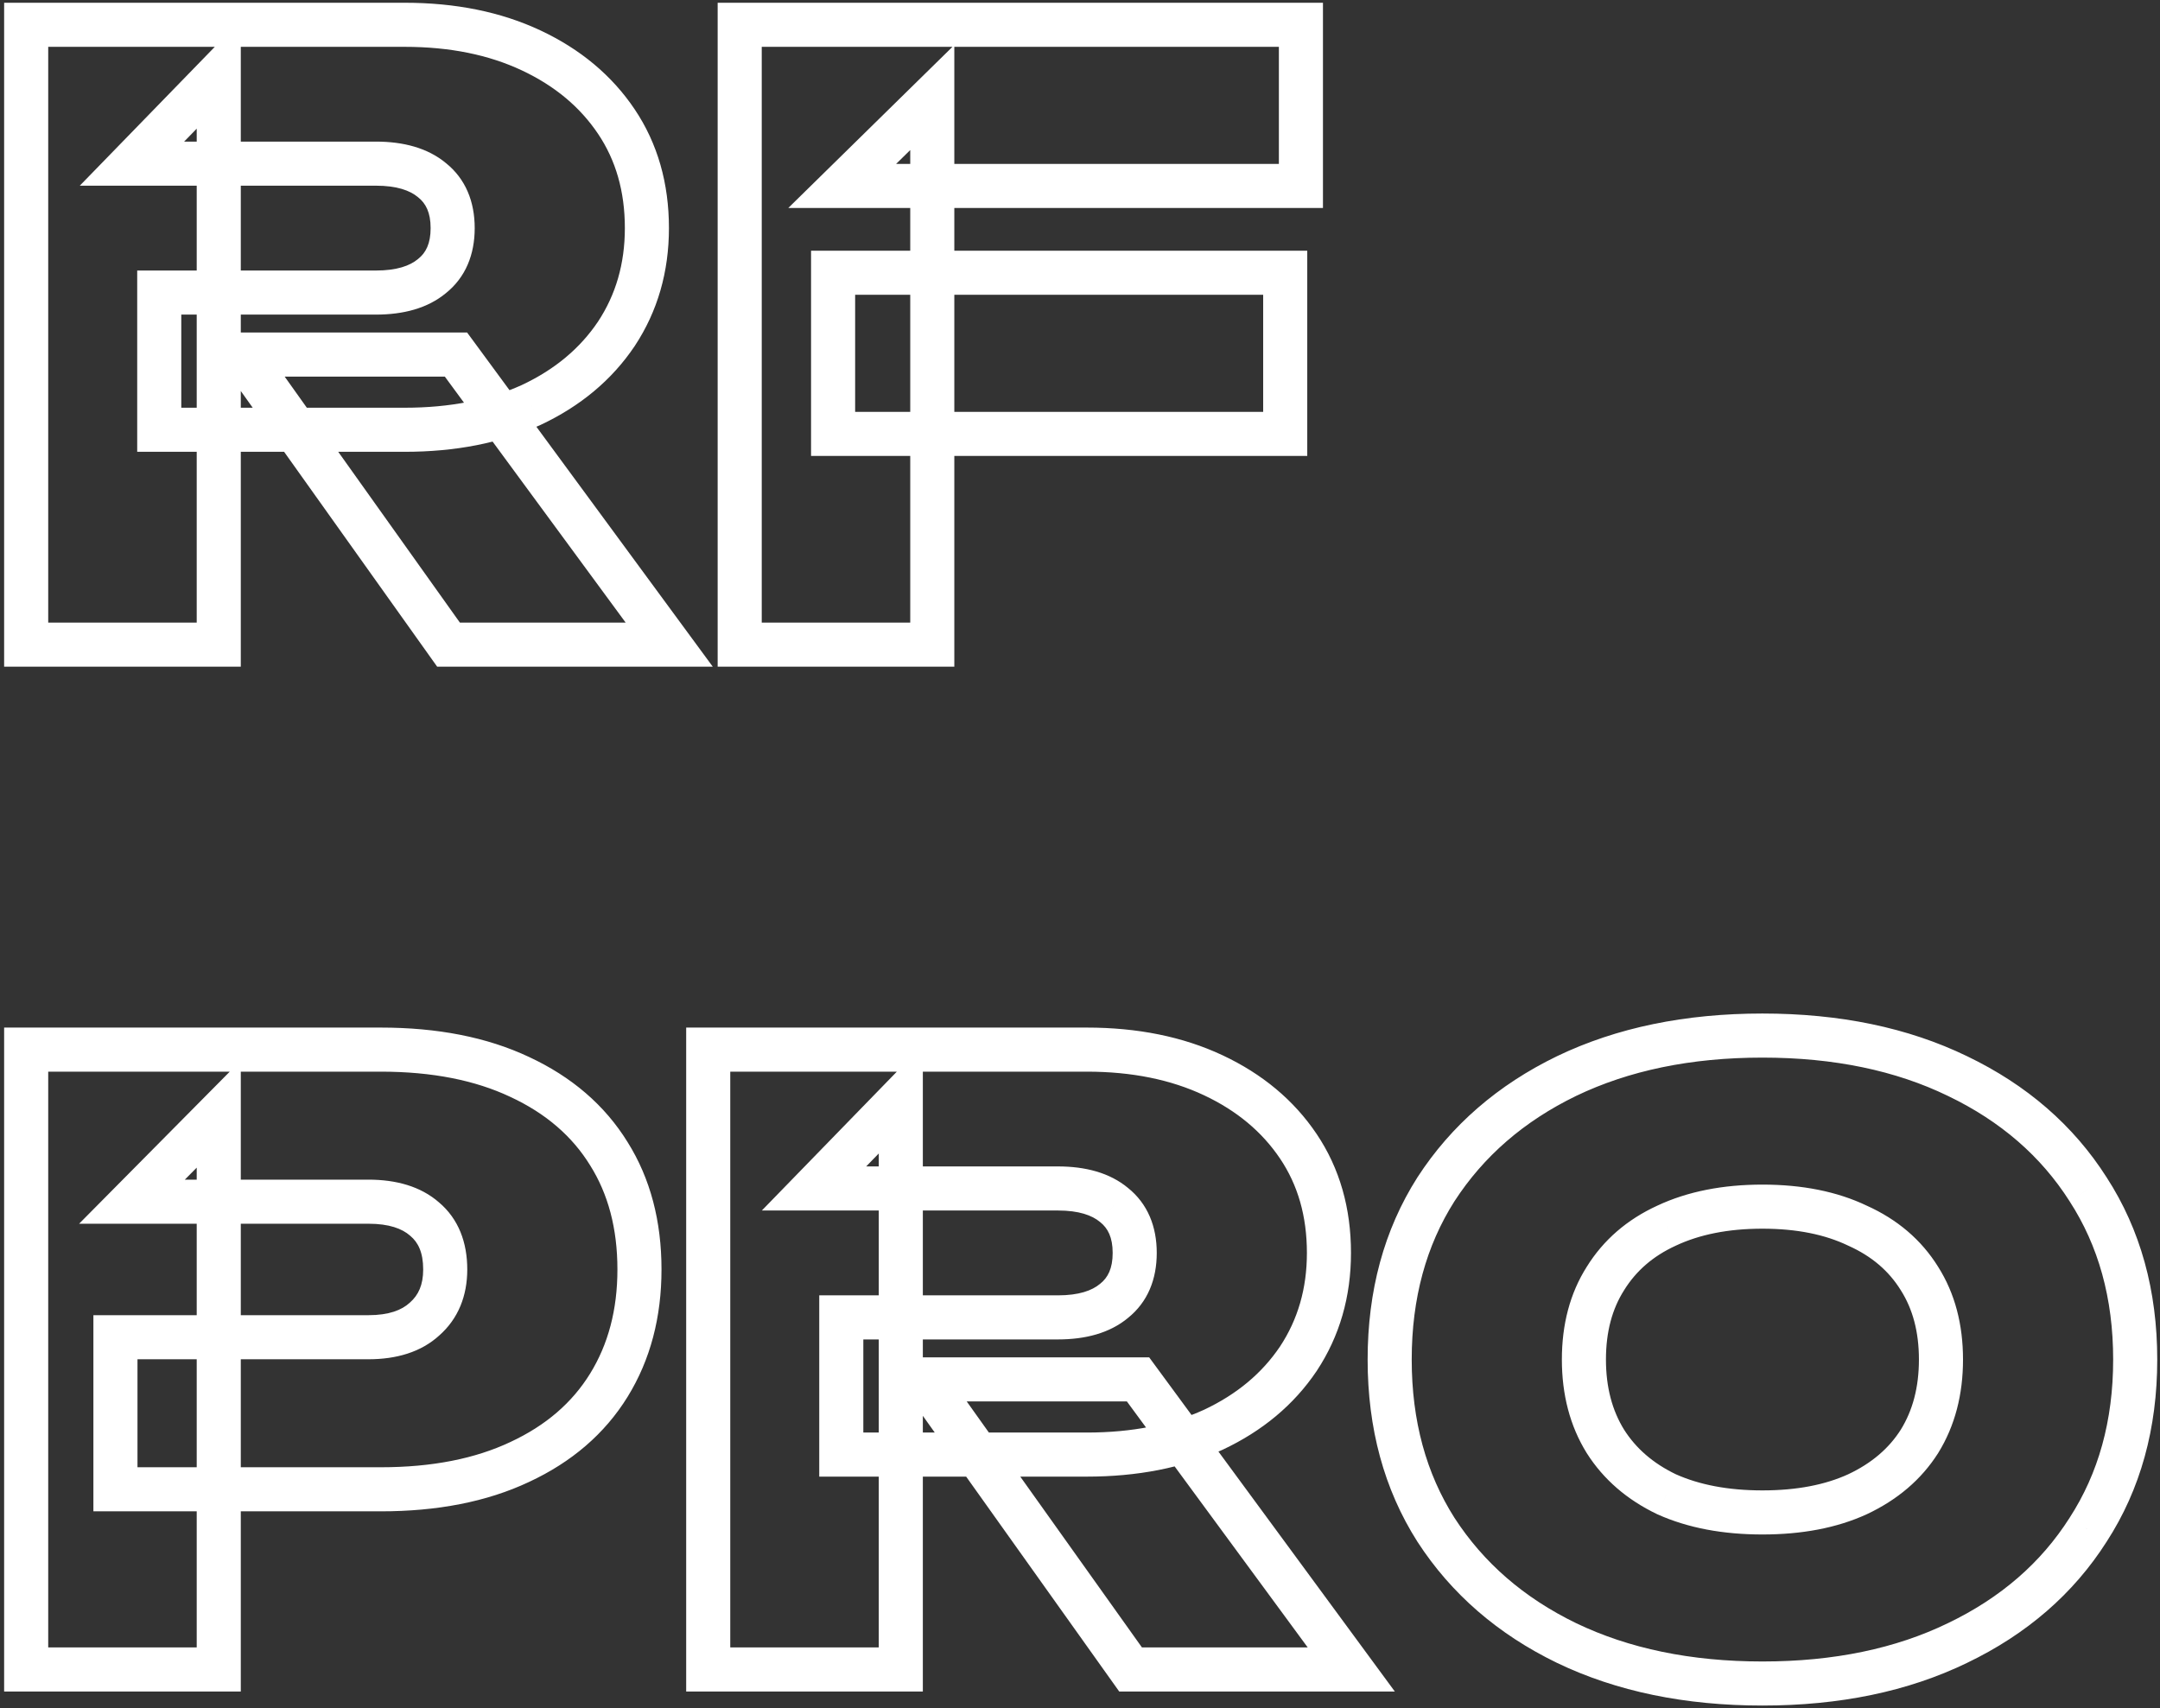 <svg width="392" height="310" viewBox="0 0 392 310" fill="none" xmlns="http://www.w3.org/2000/svg">
<rect x="0" y="0" width="392" height="310" fill="#333333" stroke="none"/>
<mask id="path-1-outside-1_67_3" maskUnits="userSpaceOnUse" x="0" y="0" width="392" height="310" fill="black">
<rect fill="white" width="392" height="310"/>
<path d="M28.9 53.1H68.2C72.6 53.1 76 52.1 78.4 50.1C80.9 48.1 82.15 45.2 82.15 41.4C82.15 37.6 80.9 34.7 78.4 32.7C76 30.7 72.6 29.7 68.2 29.7H23.95L39.7 13.5V117H4.75V4.5H73.45C82.15 4.5 89.8 6.05 96.4 9.15C103 12.25 108.15 16.55 111.85 22.05C115.55 27.55 117.4 34 117.4 41.4C117.4 48.6 115.55 55 111.85 60.6C108.15 66.1 103 70.4 96.4 73.5C89.8 76.5 82.15 78 73.45 78H28.9V53.1ZM43.9 64.35H82.75L121.45 117H81.4L43.9 64.35ZM151.192 49.5H233.242V78.75H151.192V49.5ZM236.092 4.5V33.75H152.842L169.192 17.7V117H134.242V4.5H236.092ZM69.1 190.5C78.9 190.5 87.3 192.15 94.3 195.45C101.4 198.75 106.8 203.4 110.5 209.4C114.2 215.3 116.05 222.3 116.05 230.4C116.05 238.4 114.2 245.4 110.5 251.4C106.8 257.4 101.4 262.05 94.3 265.35C87.3 268.65 78.9 270.3 69.1 270.3H20.95V242.7H66.85C71.25 242.7 74.65 241.6 77.05 239.4C79.55 237.2 80.8 234.2 80.8 230.4C80.8 226.4 79.55 223.35 77.05 221.25C74.65 219.15 71.25 218.1 66.85 218.1H23.95L39.7 202.2V303H4.75V190.5H69.1ZM152.679 239.1H191.979C196.379 239.1 199.779 238.1 202.179 236.1C204.679 234.1 205.929 231.2 205.929 227.4C205.929 223.6 204.679 220.7 202.179 218.7C199.779 216.7 196.379 215.7 191.979 215.7H147.729L163.479 199.5V303H128.529V190.5H197.229C205.929 190.5 213.579 192.05 220.179 195.15C226.779 198.25 231.929 202.55 235.629 208.05C239.329 213.55 241.179 220 241.179 227.4C241.179 234.6 239.329 241 235.629 246.6C231.929 252.1 226.779 256.4 220.179 259.5C213.579 262.5 205.929 264 197.229 264H152.679V239.1ZM167.679 250.35H206.529L245.229 303H205.179L167.679 250.35ZM319.85 305.55C306.35 305.55 294.5 303.1 284.3 298.2C274.2 293.3 266.3 286.45 260.6 277.65C255 268.85 252.2 258.55 252.2 246.75C252.2 234.95 255 224.65 260.6 215.85C266.3 207.05 274.2 200.2 284.3 195.3C294.5 190.4 306.35 187.95 319.85 187.95C333.35 187.95 345.15 190.4 355.25 195.3C365.45 200.2 373.35 207.05 378.95 215.85C384.65 224.65 387.5 234.95 387.5 246.75C387.5 258.55 384.65 268.85 378.95 277.65C373.35 286.45 365.45 293.3 355.25 298.2C345.15 303.1 333.35 305.55 319.85 305.55ZM319.85 274.5C326.55 274.5 332.3 273.4 337.1 271.2C342 268.9 345.75 265.7 348.35 261.6C350.95 257.4 352.25 252.45 352.25 246.75C352.25 241.05 350.95 236.15 348.35 232.05C345.75 227.85 342 224.65 337.1 222.45C332.3 220.15 326.55 219 319.85 219C313.15 219 307.35 220.15 302.45 222.45C297.65 224.65 293.95 227.85 291.35 232.05C288.75 236.15 287.45 241.05 287.45 246.75C287.45 252.45 288.75 257.4 291.35 261.6C293.95 265.7 297.65 268.9 302.45 271.2C307.35 273.4 313.15 274.5 319.85 274.5Z"/>
</mask>
<path d="M28.9 53.1V49.1H24.9V53.1H28.9ZM78.4 50.1L75.901 46.977L75.87 47.002L75.839 47.027L78.4 50.1ZM78.4 32.7L75.839 35.773L75.87 35.798L75.901 35.824L78.4 32.7ZM23.95 29.7L21.082 26.912L14.482 33.7H23.95V29.7ZM39.7 13.5H43.7V3.647L36.832 10.712L39.7 13.5ZM39.7 117V121H43.7V117H39.7ZM4.75 117H0.75V121H4.75V117ZM4.75 4.5V0.5H0.75V4.5H4.75ZM96.4 9.15L98.101 5.529L98.101 5.529L96.4 9.15ZM111.85 60.6L115.169 62.833L115.178 62.819L115.187 62.805L111.85 60.6ZM96.4 73.5L98.055 77.141L98.078 77.131L98.101 77.121L96.4 73.5ZM28.9 78H24.9V82H28.9V78ZM43.9 64.35V60.35H36.14L40.642 66.671L43.9 64.35ZM82.75 64.35L85.973 61.981L84.774 60.35H82.75V64.35ZM121.45 117V121H129.355L124.673 114.631L121.45 117ZM81.4 117L78.142 119.321L79.338 121H81.4V117ZM28.9 57.1H68.2V49.1H28.9V57.1ZM68.2 57.1C73.159 57.1 77.597 55.976 80.961 53.173L75.839 47.027C74.403 48.224 72.041 49.1 68.2 49.1V57.1ZM80.899 53.224C84.529 50.319 86.15 46.162 86.15 41.4H78.15C78.15 44.238 77.271 45.881 75.901 46.977L80.899 53.224ZM86.15 41.4C86.15 36.638 84.529 32.481 80.899 29.576L75.901 35.824C77.271 36.919 78.15 38.562 78.15 41.4H86.15ZM80.961 29.627C77.597 26.824 73.159 25.7 68.2 25.7V33.7C72.041 33.7 74.403 34.576 75.839 35.773L80.961 29.627ZM68.2 25.7H23.95V33.7H68.2V25.7ZM26.818 32.488L42.568 16.288L36.832 10.712L21.082 26.912L26.818 32.488ZM35.7 13.5V117H43.7V13.5H35.7ZM39.7 113H4.75V121H39.7V113ZM8.75 117V4.5H0.75V117H8.75ZM4.75 8.5H73.45V0.5H4.75V8.5ZM73.45 8.5C81.674 8.5 88.724 9.964 94.7 12.771L98.101 5.529C90.876 2.136 82.626 0.5 73.45 0.5V8.5ZM94.7 12.771C100.712 15.595 105.275 19.442 108.531 24.283L115.169 19.817C111.025 13.658 105.288 8.905 98.101 5.529L94.7 12.771ZM108.531 24.283C111.736 29.047 113.4 34.699 113.4 41.4H121.4C121.4 33.301 119.364 26.053 115.169 19.817L108.531 24.283ZM113.4 41.4C113.4 47.876 111.749 53.497 108.513 58.395L115.187 62.805C119.351 56.503 121.4 49.324 121.4 41.4H113.4ZM108.531 58.367C105.275 63.208 100.712 67.055 94.7 69.879L98.101 77.121C105.288 73.745 111.025 68.992 115.169 62.833L108.531 58.367ZM94.745 69.859C88.758 72.58 81.691 74 73.45 74V82C82.609 82 90.842 80.42 98.055 77.141L94.745 69.859ZM73.45 74H28.9V82H73.45V74ZM32.9 78V53.1H24.9V78H32.9ZM43.9 68.35H82.75V60.35H43.9V68.35ZM79.527 66.719L118.227 119.369L124.673 114.631L85.973 61.981L79.527 66.719ZM121.45 113H81.4V121H121.45V113ZM84.658 114.679L47.158 62.029L40.642 66.671L78.142 119.321L84.658 114.679ZM151.192 49.5V45.5H147.192V49.5H151.192ZM233.242 49.5H237.242V45.5H233.242V49.5ZM233.242 78.75V82.75H237.242V78.75H233.242ZM151.192 78.75H147.192V82.75H151.192V78.75ZM236.092 4.5H240.092V0.5H236.092V4.5ZM236.092 33.75V37.75H240.092V33.75H236.092ZM152.842 33.75L150.04 30.895L143.057 37.75H152.842V33.75ZM169.192 17.7H173.192V8.168L166.39 14.845L169.192 17.7ZM169.192 117V121H173.192V117H169.192ZM134.242 117H130.242V121H134.242V117ZM134.242 4.5V0.5H130.242V4.5H134.242ZM151.192 53.5H233.242V45.5H151.192V53.5ZM229.242 49.5V78.75H237.242V49.5H229.242ZM233.242 74.75H151.192V82.75H233.242V74.75ZM155.192 78.75V49.5H147.192V78.75H155.192ZM232.092 4.5V33.75H240.092V4.5H232.092ZM236.092 29.75H152.842V37.75H236.092V29.75ZM155.644 36.605L171.994 20.555L166.39 14.845L150.04 30.895L155.644 36.605ZM165.192 17.7V117H173.192V17.7H165.192ZM169.192 113H134.242V121H169.192V113ZM138.242 117V4.5H130.242V117H138.242ZM134.242 8.5H236.092V0.5H134.242V8.5ZM94.3 195.45L92.594 199.068L92.604 199.073L92.614 199.077L94.3 195.45ZM110.5 209.4L107.095 211.5L107.103 211.512L107.111 211.525L110.5 209.4ZM94.3 265.35L92.614 261.723L92.604 261.727L92.594 261.732L94.3 265.35ZM20.95 270.3H16.95V274.3H20.95V270.3ZM20.95 242.7V238.7H16.95V242.7H20.95ZM77.05 239.4L74.407 236.397L74.377 236.424L74.347 236.451L77.05 239.4ZM77.05 221.25L74.416 224.26L74.446 224.287L74.477 224.313L77.05 221.25ZM23.95 218.1L21.108 215.285L14.357 222.1H23.95V218.1ZM39.7 202.2H43.7V192.478L36.858 199.385L39.7 202.2ZM39.7 303V307H43.7V303H39.7ZM4.75 303H0.75V307H4.75V303ZM4.75 190.5V186.5H0.75V190.5H4.75ZM69.1 194.5C78.462 194.5 86.25 196.077 92.594 199.068L96.006 191.832C88.35 188.223 79.338 186.5 69.1 186.5V194.5ZM92.614 199.077C99.085 202.085 103.851 206.239 107.095 211.5L113.905 207.3C109.749 200.561 103.715 195.415 95.986 191.823L92.614 199.077ZM107.111 211.525C110.35 216.69 112.05 222.927 112.05 230.4H120.05C120.05 221.673 118.05 213.91 113.889 207.275L107.111 211.525ZM112.05 230.4C112.05 237.761 110.356 244.013 107.095 249.3L113.905 253.5C118.044 246.787 120.05 239.039 120.05 230.4H112.05ZM107.095 249.3C103.851 254.561 99.085 258.715 92.614 261.723L95.986 268.977C103.715 265.385 109.749 260.239 113.905 253.5L107.095 249.3ZM92.594 261.732C86.25 264.723 78.462 266.3 69.1 266.3V274.3C79.338 274.3 88.35 272.577 96.006 268.968L92.594 261.732ZM69.1 266.3H20.95V274.3H69.1V266.3ZM24.95 270.3V242.7H16.95V270.3H24.95ZM20.95 246.7H66.85V238.7H20.95V246.7ZM66.85 246.7C71.894 246.7 76.389 245.433 79.753 242.349L74.347 236.451C72.911 237.767 70.606 238.7 66.85 238.7V246.7ZM79.692 242.403C83.182 239.332 84.8 235.169 84.8 230.4H76.8C76.8 233.231 75.918 235.068 74.407 236.397L79.692 242.403ZM84.8 230.4C84.8 225.509 83.229 221.216 79.623 218.187L74.477 224.313C75.871 225.484 76.8 227.291 76.8 230.4H84.8ZM79.684 218.24C76.319 215.295 71.851 214.1 66.85 214.1V222.1C70.649 222.1 72.981 223.005 74.416 224.26L79.684 218.24ZM66.85 214.1H23.95V222.1H66.85V214.1ZM26.792 220.915L42.542 205.015L36.858 199.385L21.108 215.285L26.792 220.915ZM35.7 202.2V303H43.7V202.2H35.7ZM39.7 299H4.75V307H39.7V299ZM8.75 303V190.5H0.75V303H8.75ZM4.75 194.5H69.1V186.5H4.75V194.5ZM152.679 239.1V235.1H148.679V239.1H152.679ZM202.179 236.1L199.681 232.977L199.649 233.002L199.619 233.027L202.179 236.1ZM202.179 218.7L199.619 221.773L199.649 221.798L199.681 221.823L202.179 218.7ZM147.729 215.7L144.861 212.912L138.262 219.7H147.729V215.7ZM163.479 199.5H167.479V189.647L160.611 196.712L163.479 199.5ZM163.479 303V307H167.479V303H163.479ZM128.529 303H124.529V307H128.529V303ZM128.529 190.5V186.5H124.529V190.5H128.529ZM220.179 195.15L221.88 191.529L221.88 191.529L220.179 195.15ZM235.629 246.6L238.948 248.833L238.957 248.819L238.967 248.805L235.629 246.6ZM220.179 259.5L221.835 263.141L221.857 263.131L221.88 263.121L220.179 259.5ZM152.679 264H148.679V268H152.679V264ZM167.679 250.35V246.35H159.919L164.421 252.671L167.679 250.35ZM206.529 250.35L209.752 247.981L208.553 246.35H206.529V250.35ZM245.229 303V307H253.134L248.452 300.631L245.229 303ZM205.179 303L201.921 305.321L203.117 307H205.179V303ZM152.679 243.1H191.979V235.1H152.679V243.1ZM191.979 243.1C196.938 243.1 201.377 241.976 204.74 239.173L199.619 233.027C198.182 234.224 195.821 235.1 191.979 235.1V243.1ZM204.678 239.223C208.309 236.319 209.929 232.162 209.929 227.4H201.929C201.929 230.238 201.05 231.881 199.681 232.977L204.678 239.223ZM209.929 227.4C209.929 222.638 208.309 218.481 204.678 215.577L199.681 221.823C201.05 222.919 201.929 224.562 201.929 227.4H209.929ZM204.74 215.627C201.377 212.824 196.938 211.7 191.979 211.7V219.7C195.821 219.7 198.182 220.576 199.619 221.773L204.74 215.627ZM191.979 211.7H147.729V219.7H191.979V211.7ZM150.597 218.488L166.347 202.288L160.611 196.712L144.861 212.912L150.597 218.488ZM159.479 199.5V303H167.479V199.5H159.479ZM163.479 299H128.529V307H163.479V299ZM132.529 303V190.5H124.529V303H132.529ZM128.529 194.5H197.229V186.5H128.529V194.5ZM197.229 194.5C205.454 194.5 212.504 195.964 218.479 198.771L221.88 191.529C214.655 188.136 206.405 186.5 197.229 186.5V194.5ZM218.479 198.771C224.491 201.595 229.054 205.442 232.31 210.283L238.948 205.817C234.805 199.658 229.067 194.905 221.88 191.529L218.479 198.771ZM232.31 210.283C235.516 215.047 237.179 220.699 237.179 227.4H245.179C245.179 219.301 243.143 212.053 238.948 205.817L232.31 210.283ZM237.179 227.4C237.179 233.876 235.528 239.497 232.292 244.395L238.967 248.805C243.131 242.503 245.179 235.324 245.179 227.4H237.179ZM232.31 244.367C229.054 249.208 224.491 253.055 218.479 255.879L221.88 263.121C229.067 259.745 234.805 254.992 238.948 248.833L232.31 244.367ZM218.524 255.859C212.537 258.58 205.471 260 197.229 260V268C206.388 268 214.621 266.42 221.835 263.141L218.524 255.859ZM197.229 260H152.679V268H197.229V260ZM156.679 264V239.1H148.679V264H156.679ZM167.679 254.35H206.529V246.35H167.679V254.35ZM203.306 252.719L242.006 305.369L248.452 300.631L209.752 247.981L203.306 252.719ZM245.229 299H205.179V307H245.229V299ZM208.437 300.679L170.937 248.029L164.421 252.671L201.921 305.321L208.437 300.679ZM284.3 298.2L282.554 301.799L282.561 301.802L282.568 301.806L284.3 298.2ZM260.6 277.65L257.225 279.798L257.234 279.811L257.242 279.825L260.6 277.65ZM260.6 215.85L257.242 213.675L257.234 213.689L257.225 213.702L260.6 215.85ZM284.3 195.3L282.568 191.694L282.561 191.698L282.554 191.701L284.3 195.3ZM355.25 195.3L353.504 198.899L353.511 198.902L353.518 198.906L355.25 195.3ZM378.95 215.85L375.575 217.997L375.584 218.011L375.592 218.025L378.95 215.85ZM378.95 277.65L375.592 275.475L375.584 275.489L375.575 275.502L378.95 277.65ZM355.25 298.2L353.518 294.594L353.511 294.598L353.504 294.601L355.25 298.2ZM337.1 271.2L338.766 274.836L338.783 274.829L338.799 274.821L337.1 271.2ZM348.35 261.6L351.728 263.742L351.739 263.724L351.751 263.705L348.35 261.6ZM348.35 232.05L344.949 234.155L344.96 234.174L344.972 234.192L348.35 232.05ZM337.1 222.45L335.371 226.057L335.416 226.079L335.461 226.099L337.1 222.45ZM302.45 222.45L304.116 226.086L304.133 226.079L304.149 226.071L302.45 222.45ZM291.35 232.05L294.728 234.192L294.739 234.174L294.751 234.155L291.35 232.05ZM291.35 261.6L287.949 263.705L287.96 263.724L287.972 263.742L291.35 261.6ZM302.45 271.2L300.721 274.807L300.766 274.829L300.811 274.849L302.45 271.2ZM319.85 301.55C306.835 301.55 295.597 299.189 286.032 294.594L282.568 301.806C293.402 307.011 305.864 309.55 319.85 309.55V301.55ZM286.046 294.601C276.554 289.997 269.232 283.619 263.957 275.475L257.242 279.825C263.368 289.281 271.845 296.603 282.554 301.799L286.046 294.601ZM263.974 275.502C258.835 267.426 256.2 257.892 256.2 246.75H248.2C248.2 259.208 251.165 270.274 257.225 279.798L263.974 275.502ZM256.2 246.75C256.2 235.608 258.835 226.074 263.974 217.997L257.225 213.702C251.165 223.226 248.2 234.292 248.2 246.75H256.2ZM263.957 218.025C269.232 209.881 276.554 203.503 286.046 198.899L282.554 191.701C271.845 196.897 263.368 204.219 257.242 213.675L263.957 218.025ZM286.032 198.906C295.597 194.311 306.835 191.95 319.85 191.95V183.95C305.864 183.95 293.402 186.489 282.568 191.694L286.032 198.906ZM319.85 191.95C332.866 191.95 344.047 194.311 353.504 198.899L356.996 191.701C346.252 186.489 333.834 183.95 319.85 183.95V191.95ZM353.518 198.906C363.104 203.511 370.41 209.881 375.575 217.997L382.324 213.702C376.29 204.219 367.795 196.889 356.982 191.694L353.518 198.906ZM375.592 218.025C380.822 226.098 383.5 235.622 383.5 246.75H391.5C391.5 234.278 388.478 223.202 382.307 213.675L375.592 218.025ZM383.5 246.75C383.5 257.878 380.822 267.402 375.592 275.475L382.307 279.825C388.478 270.298 391.5 259.222 391.5 246.75H383.5ZM375.575 275.502C370.41 283.619 363.104 289.989 353.518 294.594L356.982 301.806C367.795 296.611 376.29 289.281 382.324 279.798L375.575 275.502ZM353.504 294.601C344.047 299.189 332.866 301.55 319.85 301.55V309.55C333.834 309.55 346.252 307.011 356.996 301.799L353.504 294.601ZM319.85 278.5C326.975 278.5 333.323 277.331 338.766 274.836L335.433 267.564C331.277 269.469 326.124 270.5 319.85 270.5V278.5ZM338.799 274.821C344.306 272.236 348.674 268.557 351.728 263.742L344.972 259.458C342.825 262.843 339.693 265.564 335.4 267.579L338.799 274.821ZM351.751 263.705C354.799 258.781 356.25 253.077 356.25 246.75H348.25C348.25 251.823 347.1 256.019 344.949 259.495L351.751 263.705ZM356.25 246.75C356.25 240.426 354.8 234.753 351.728 229.908L344.972 234.192C347.099 237.547 348.25 241.674 348.25 246.75H356.25ZM351.751 229.945C348.694 225.006 344.3 221.298 338.738 218.801L335.461 226.099C339.699 228.002 342.806 230.694 344.949 234.155L351.751 229.945ZM338.828 218.843C333.368 216.226 326.997 215 319.85 215V223C326.102 223 331.232 224.074 335.371 226.057L338.828 218.843ZM319.85 215C312.698 215 306.293 216.227 300.75 218.829L304.149 226.071C308.406 224.073 313.601 223 319.85 223V215ZM300.783 218.814C295.319 221.318 290.992 225.028 287.949 229.945L294.751 234.155C296.907 230.672 299.981 227.982 304.116 226.086L300.783 218.814ZM287.972 229.908C284.899 234.753 283.45 240.426 283.45 246.75H291.45C291.45 241.674 292.6 237.547 294.728 234.192L287.972 229.908ZM283.45 246.75C283.45 253.077 284.9 258.781 287.949 263.705L294.751 259.495C292.599 256.019 291.45 251.823 291.45 246.75H283.45ZM287.972 263.742C291.011 268.536 295.312 272.216 300.721 274.807L304.178 267.593C299.987 265.584 296.888 262.864 294.728 259.458L287.972 263.742ZM300.811 274.849C306.337 277.33 312.72 278.5 319.85 278.5V270.5C313.579 270.5 308.362 269.47 304.088 267.551L300.811 274.849Z" fill="white" mask="url(#path-1-outside-1_67_3)"/>
</svg>
